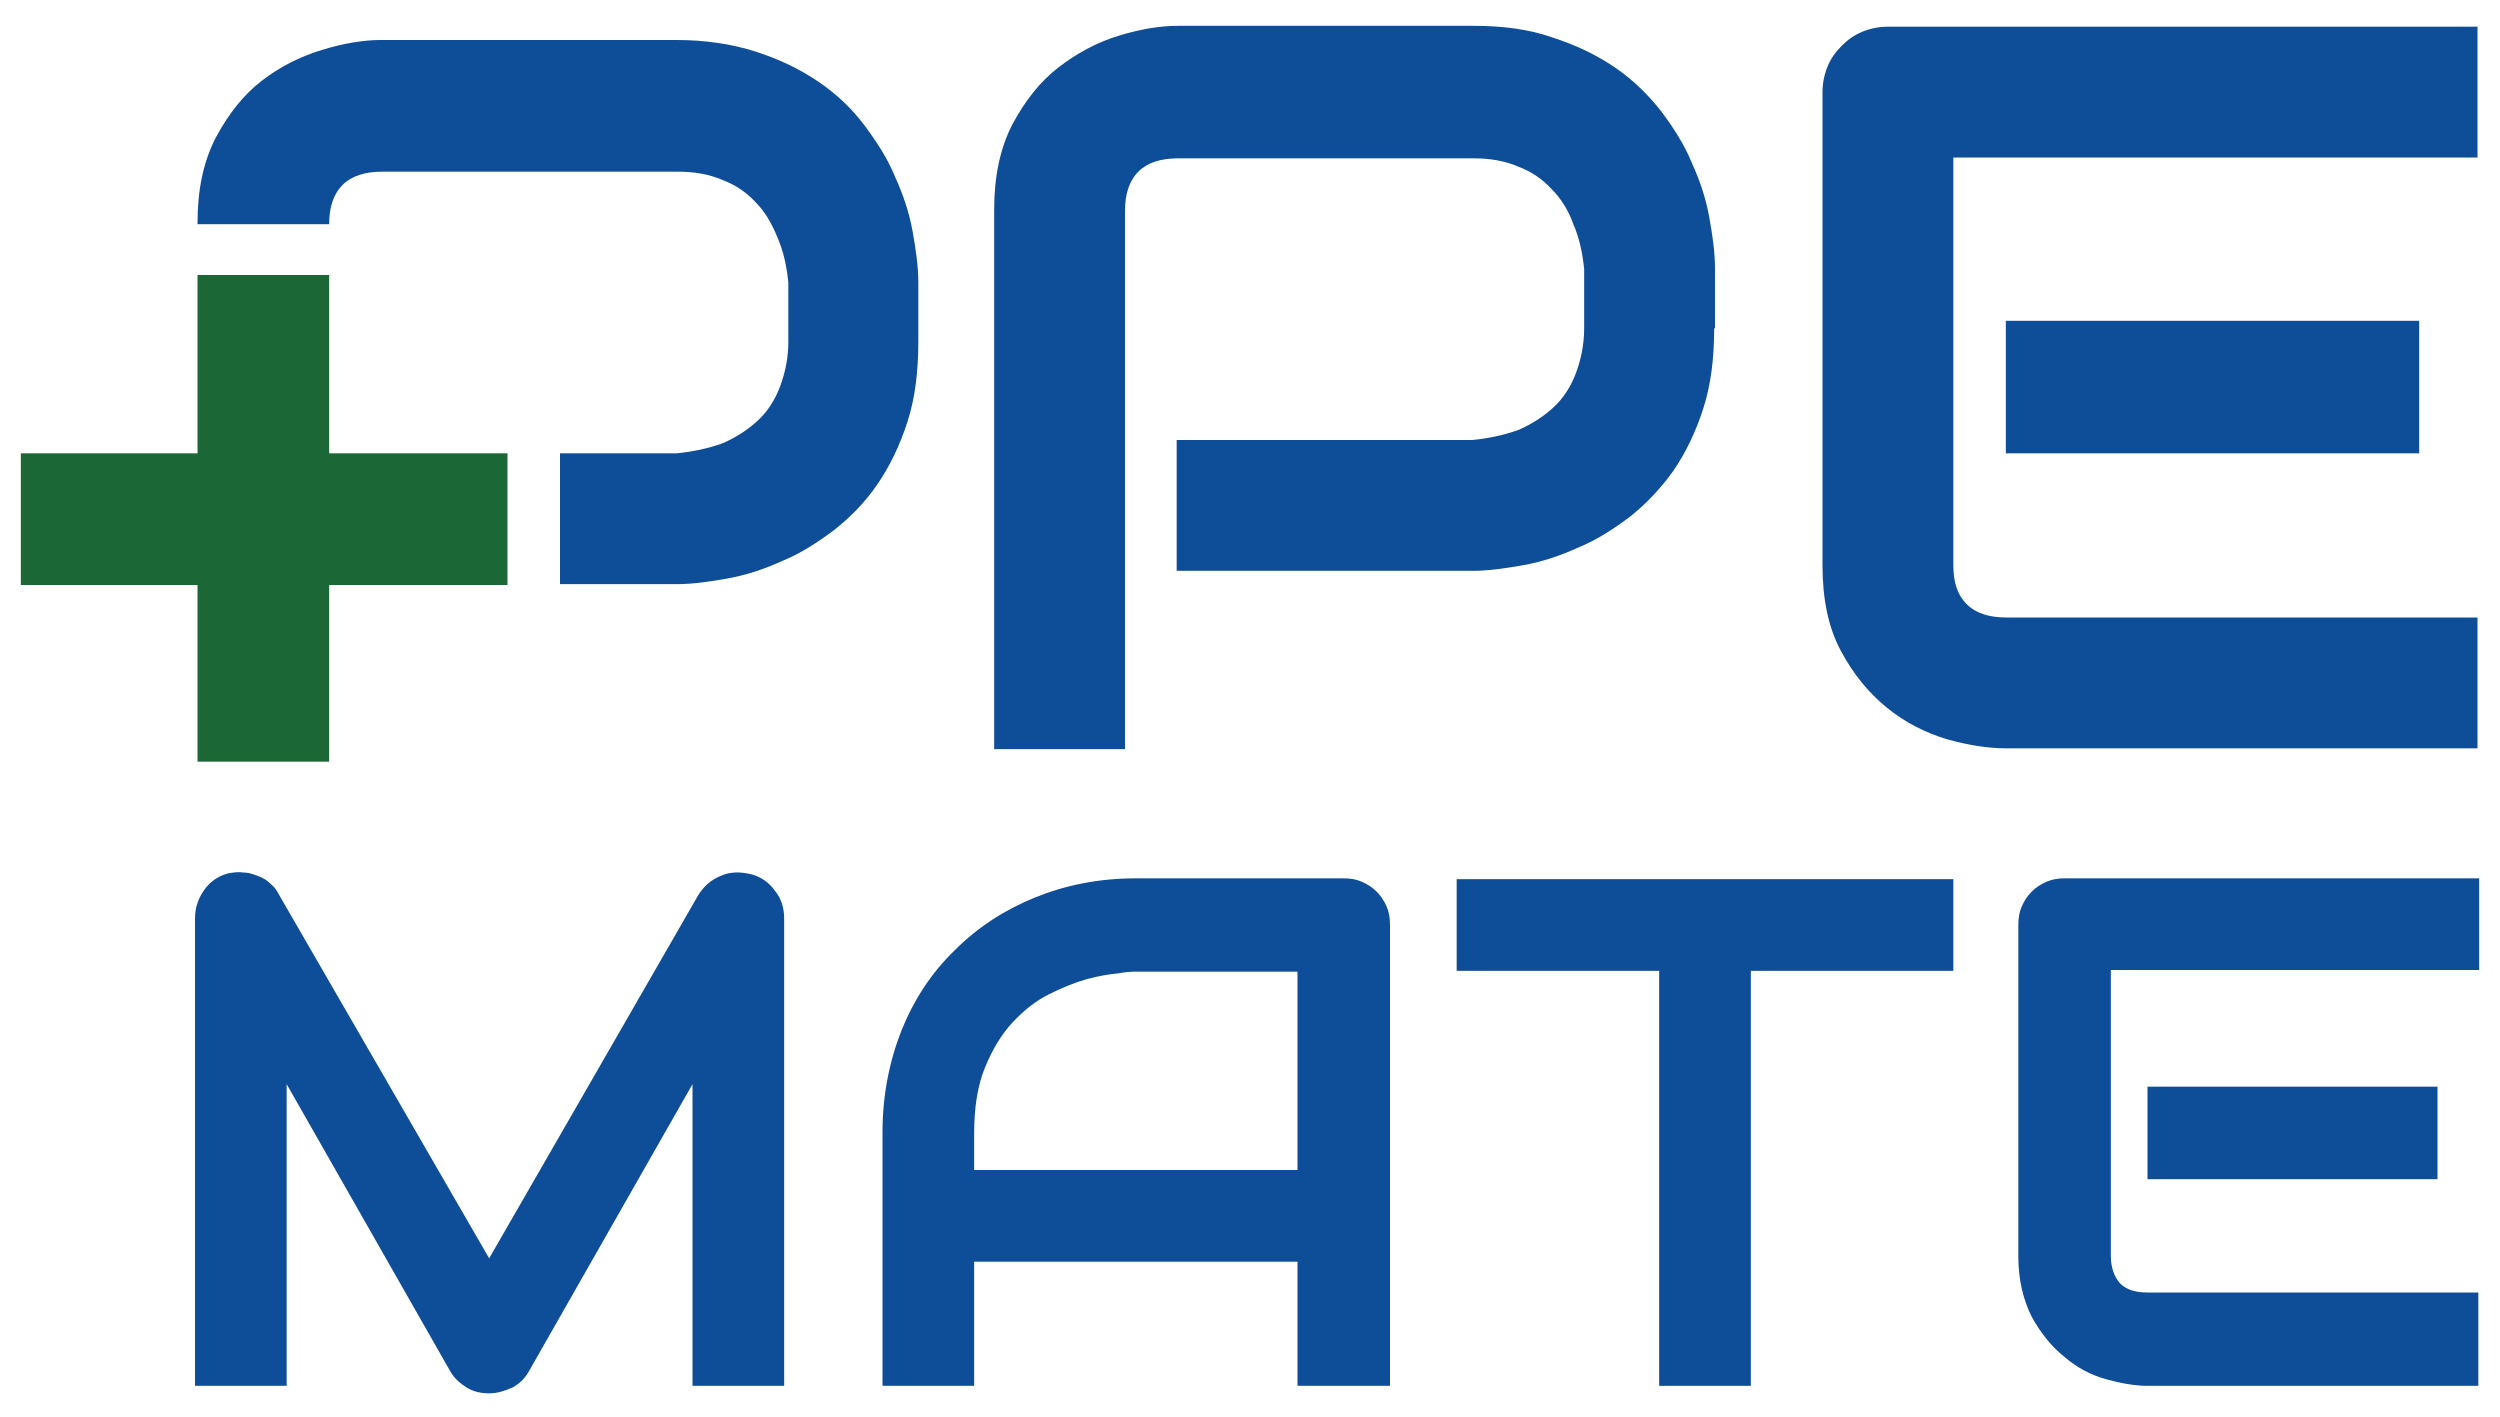 <?xml version="1.0" encoding="utf-8"?>
<!-- Generator: Adobe Illustrator 16.0.0, SVG Export Plug-In . SVG Version: 6.00 Build 0)  -->
<!DOCTYPE svg PUBLIC "-//W3C//DTD SVG 1.1//EN" "http://www.w3.org/Graphics/SVG/1.1/DTD/svg11.dtd">
<svg version="1.1" id="ppemate_logo" xmlns="http://www.w3.org/2000/svg" xmlns:xlink="http://www.w3.org/1999/xlink" x="0px"
	 y="0px" width="300px" height="170px" viewBox="0 0 300 170" enable-background="new 0 0 300 170" xml:space="preserve">
<g>
	<path fill="#0E4D97" d="M205.7,39.4c0,3.6-0.4,6.8-1.3,9.6c-0.9,2.8-2.1,5.3-3.6,7.5c-1.5,2.1-3.3,4-5.2,5.5c-2,1.5-4,2.8-6.2,3.7
		c-2.2,1-4.3,1.7-6.5,2.1c-2.2,0.4-4.3,0.7-6.2,0.7h-35.5V52.8h35.5c2-0.2,3.8-0.6,5.5-1.2c1.6-0.7,3-1.6,4.2-2.7
		c1.2-1.1,2.1-2.5,2.7-4.1c0.6-1.6,1-3.4,1-5.4v-7.1c-0.2-2-0.6-3.8-1.3-5.4c-0.6-1.7-1.5-3.1-2.6-4.2c-1.1-1.2-2.4-2.1-4-2.7
		c-1.6-0.7-3.4-1-5.4-1h-35.4c-2.1,0-3.7,0.5-4.8,1.6c-1.1,1.1-1.6,2.7-1.6,4.7v64.6h-15.7V25.2c0-4,0.7-7.4,2.2-10.3
		c1.5-2.8,3.3-5.1,5.5-6.8c2.2-1.7,4.6-3,7.2-3.8c2.6-0.8,5-1.2,7.1-1.2h35.5c3.5,0,6.7,0.4,9.5,1.4c2.8,0.9,5.3,2.1,7.5,3.6
		c2.2,1.5,4,3.3,5.5,5.2c1.5,2,2.8,4,3.7,6.2c1,2.2,1.7,4.3,2.1,6.5c0.4,2.2,0.7,4.3,0.7,6.2V39.4z"/>
	<path fill="#0E4D97" d="M297.4,89.8h-56.7c-2.2,0-4.6-0.4-7.1-1.1c-2.6-0.8-5-2-7.2-3.8c-2.2-1.8-4-4-5.5-6.8
		c-1.5-2.8-2.2-6.2-2.2-10.3V11.1c0-1.1,0.2-2.1,0.6-3.1c0.4-1,1-1.8,1.7-2.5c0.7-0.7,1.5-1.3,2.5-1.7c1-0.4,2-0.6,3.1-0.6h70.7
		v15.7h-62.9v48.9c0,2.1,0.5,3.6,1.6,4.7c1.1,1.1,2.7,1.6,4.8,1.6h56.5V89.8z M290.3,54.4h-49.6V38.5h49.6V54.4z"/>
	<path fill="#0E4D97" d="M94.2,166.3H83.1v-36.2l-19.6,34.4c-0.5,0.9-1.1,1.5-2,2c-0.9,0.4-1.8,0.7-2.8,0.7c-1,0-1.9-0.2-2.7-0.7
		c-0.8-0.5-1.5-1.1-2-2l-19.6-34.4v36.2h-11v-56.1c0-1.3,0.4-2.4,1.1-3.4c0.7-1,1.7-1.7,2.9-2c0.6-0.1,1.2-0.2,1.8-0.1
		c0.6,0,1.2,0.2,1.7,0.4c0.6,0.2,1.1,0.5,1.5,0.9c0.5,0.4,0.8,0.8,1.1,1.4L58.7,151l25.1-43.6c0.7-1.1,1.5-1.8,2.7-2.3
		c1.1-0.5,2.3-0.5,3.6-0.2c1.2,0.3,2.2,1,2.9,2c0.8,1,1.1,2.1,1.1,3.4V166.3z"/>
	<path fill="#0E4D97" d="M166.7,166.3h-11v-14.9h-38.8v14.9h-11v-30.4c0-4.4,0.8-8.5,2.3-12.3c1.5-3.7,3.6-6.9,6.4-9.6
		c2.7-2.7,5.9-4.8,9.6-6.3c3.7-1.5,7.7-2.3,12.1-2.3h24.9c0.8,0,1.5,0.1,2.2,0.4s1.3,0.7,1.8,1.2c0.5,0.5,0.9,1.1,1.2,1.8
		c0.3,0.7,0.4,1.4,0.4,2.2V166.3z M116.9,140.4h38.8v-23.8h-19.4c-0.3,0-1.1,0-2.1,0.2c-1.1,0.1-2.3,0.3-3.8,0.7
		c-1.4,0.4-2.9,1-4.5,1.8c-1.6,0.8-3,1.9-4.4,3.4c-1.3,1.4-2.4,3.2-3.3,5.4c-0.9,2.2-1.3,4.8-1.3,7.9V140.4z"/>
	<polygon fill="#0E4D97" points="234.4,116.5 210.1,116.5 210.1,166.3 199.1,166.3 199.1,116.5 174.8,116.5 174.8,105.5 
		234.4,105.5 	"/>
	<path fill="#0E4D97" d="M297.5,166.3h-39.8c-1.5,0-3.2-0.3-5-0.8c-1.8-0.5-3.5-1.4-5-2.7c-1.5-1.2-2.8-2.8-3.9-4.8
		c-1-2-1.6-4.4-1.6-7.2v-39.8c0-0.8,0.1-1.5,0.4-2.2c0.3-0.7,0.7-1.3,1.2-1.8c0.5-0.5,1.1-0.9,1.8-1.2c0.7-0.3,1.4-0.4,2.2-0.4h49.7
		v11h-44.2v34.3c0,1.4,0.4,2.5,1.1,3.3c0.8,0.8,1.9,1.1,3.3,1.1h39.7V166.3z M292.5,141.5h-34.8v-11.1h34.8V141.5z"/>
	<path fill="#0E4D97" d="M23.7,26.8c0-4,0.7-7.4,2.2-10.3c1.5-2.8,3.3-5.1,5.5-6.8C33.6,8,36,6.8,38.6,6c2.6-0.8,5-1.2,7.1-1.2h35.5
		c3.5,0,6.7,0.5,9.5,1.4c2.8,0.9,5.3,2.1,7.5,3.6c2.2,1.5,4,3.2,5.5,5.2c1.5,2,2.8,4,3.7,6.2c1,2.2,1.7,4.3,2.1,6.5
		c0.4,2.2,0.7,4.3,0.7,6.2V41c0,3.6-0.4,6.8-1.3,9.6c-0.9,2.8-2.1,5.3-3.6,7.5c-1.5,2.2-3.3,4-5.2,5.5c-2,1.5-4,2.8-6.2,3.7
		c-2.2,1-4.3,1.7-6.5,2.1c-2.2,0.4-4.3,0.7-6.2,0.7h-14V54.4h14c2-0.2,3.8-0.6,5.5-1.2c1.6-0.7,3-1.6,4.2-2.7
		c1.2-1.1,2.1-2.5,2.7-4.1c0.6-1.6,1-3.4,1-5.4v-7.1c-0.2-2-0.6-3.8-1.3-5.4c-0.7-1.7-1.5-3.1-2.6-4.2c-1.1-1.2-2.4-2.1-4-2.7
		c-1.6-0.7-3.4-1-5.4-1H45.9c-2.1,0-3.7,0.5-4.8,1.6c-1.1,1.1-1.6,2.7-1.6,4.7H23.7z"/>
	<polygon fill="#1B6735" points="60.9,54.4 39.5,54.4 39.5,33 23.7,33 23.7,54.4 2.5,54.4 2.5,70.2 23.7,70.2 23.7,91.4 39.5,91.4 
		39.5,70.2 60.9,70.2 	"/>
</g>
</svg>
